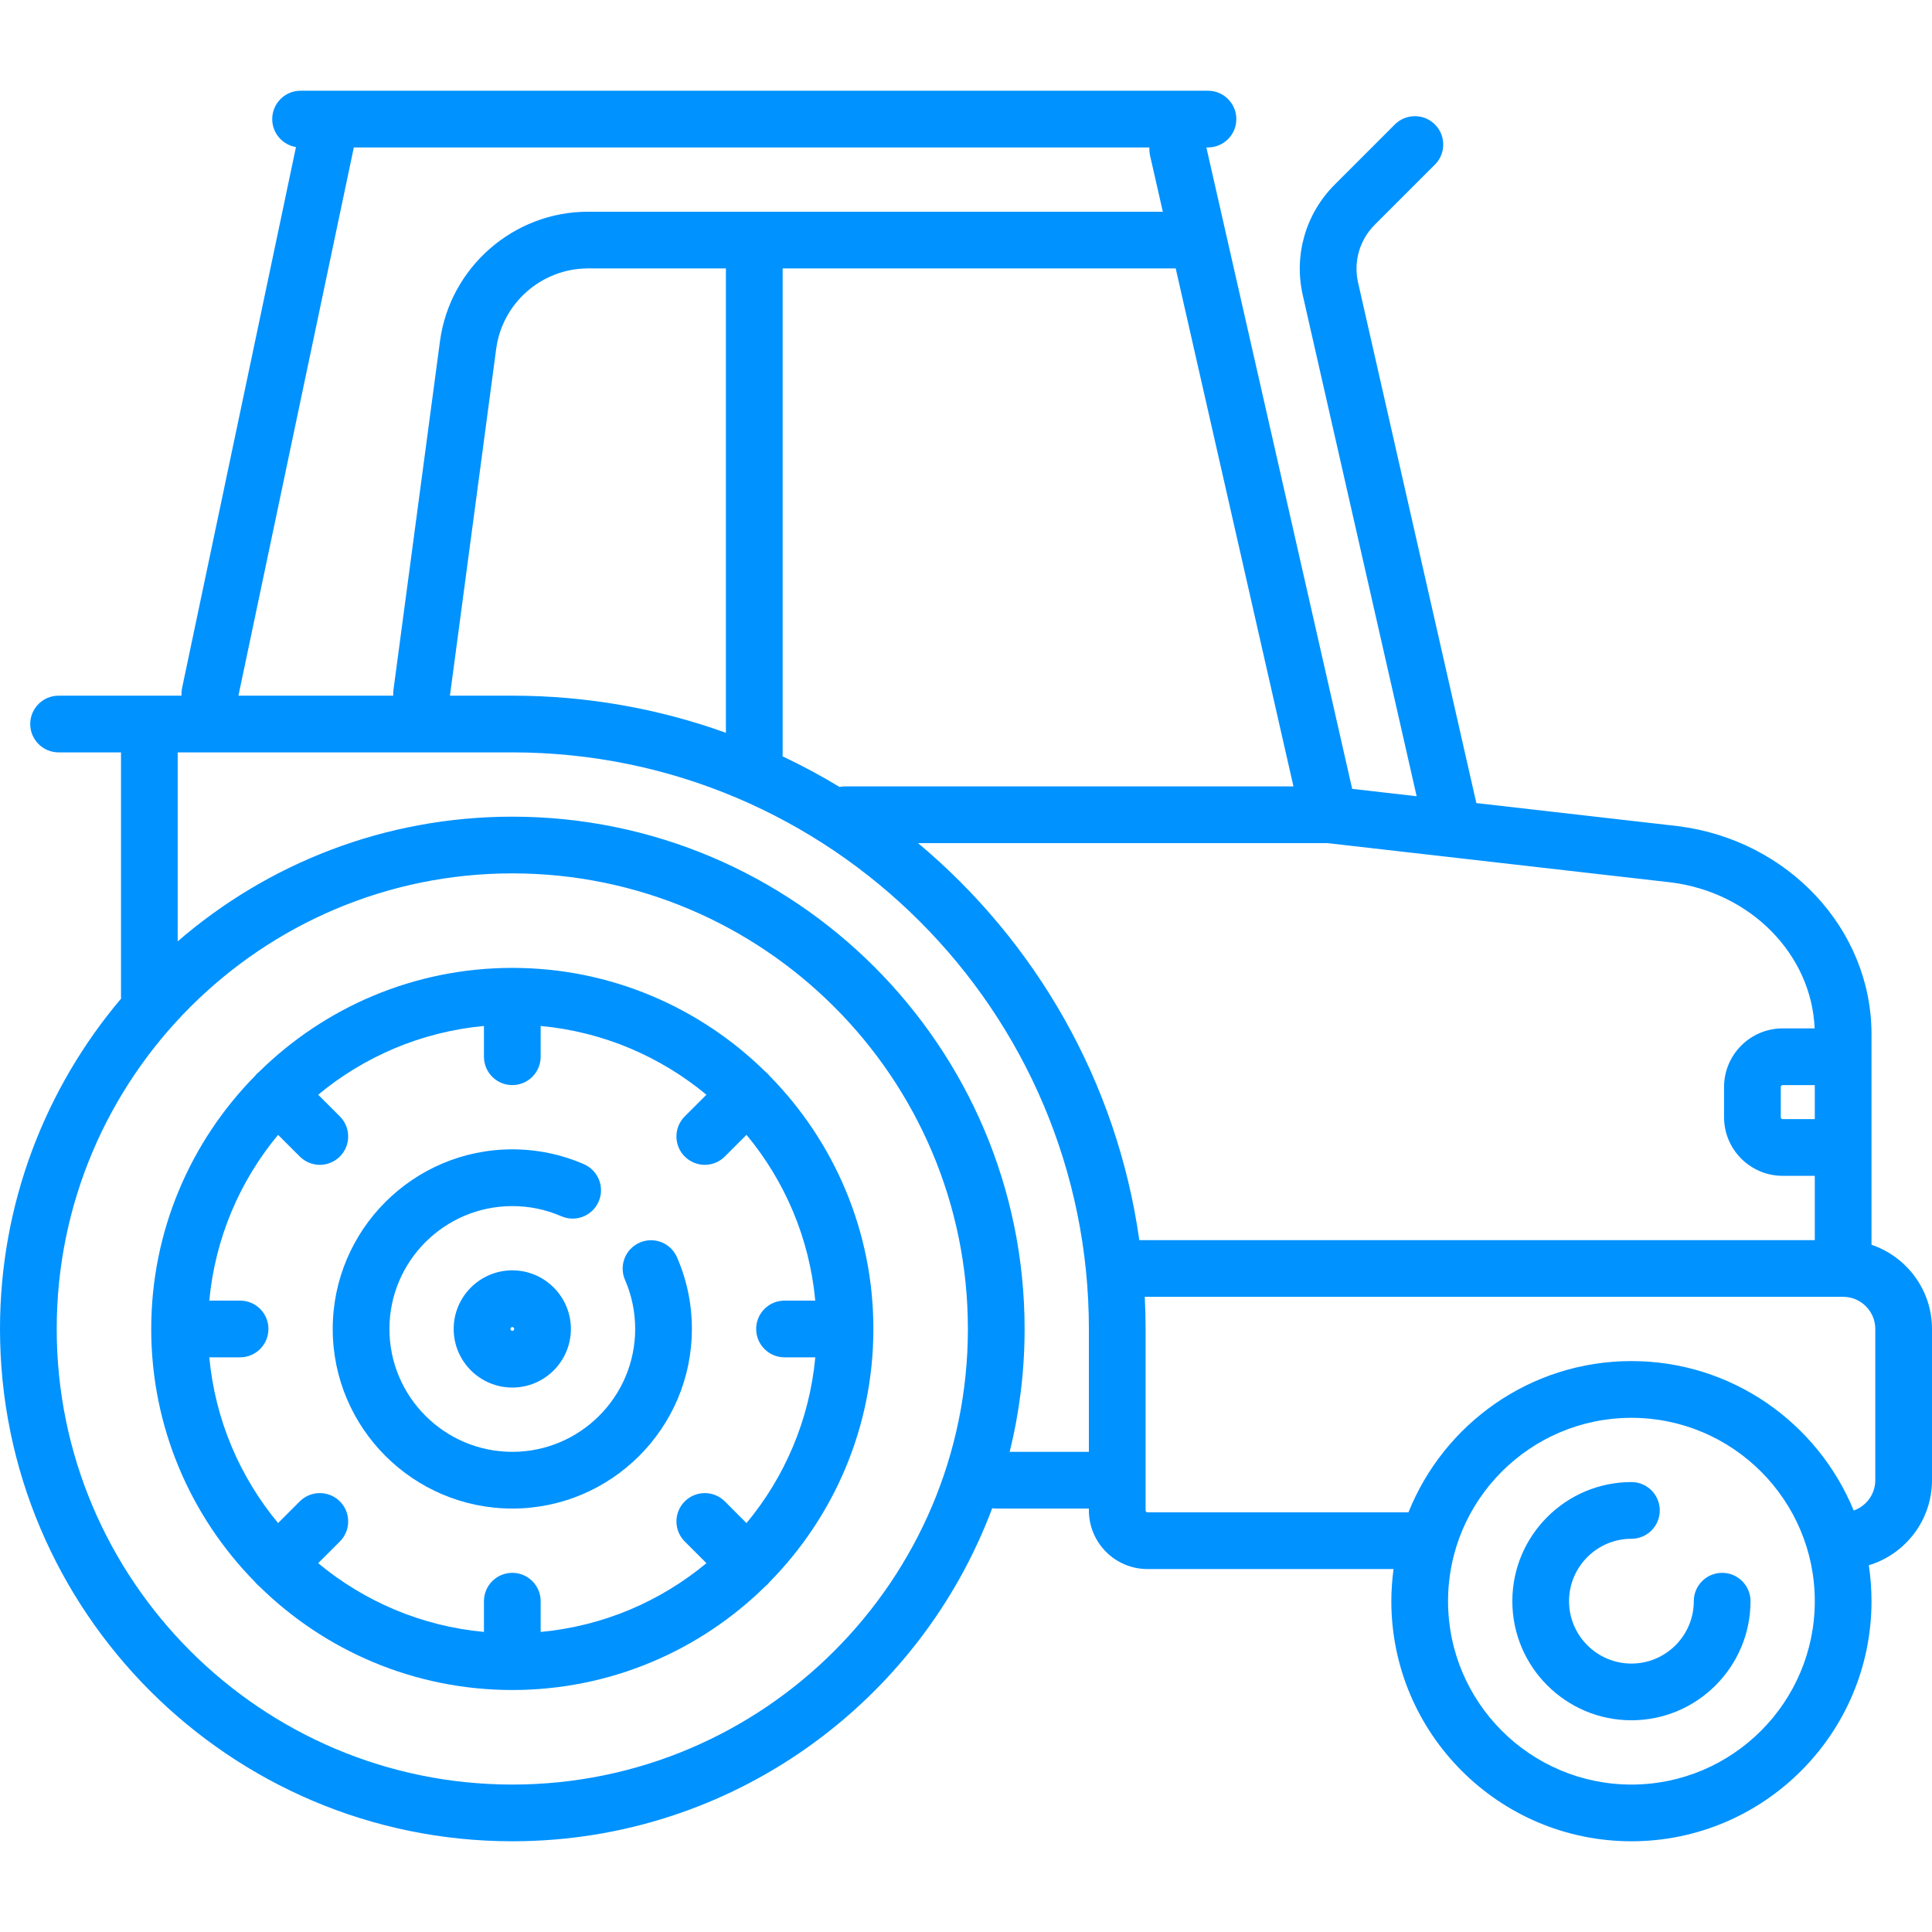 <svg width="51" height="51" viewBox="0 0 51 51" fill="none" xmlns="http://www.w3.org/2000/svg">
<path d="M20.321 28.407C20.303 28.384 20.284 28.363 20.263 28.342C20.242 28.321 20.22 28.302 20.198 28.284C18.477 26.594 16.12 25.55 13.524 25.55C10.927 25.55 8.57 26.594 6.849 28.284C6.827 28.302 6.805 28.321 6.784 28.341C6.763 28.362 6.744 28.384 6.726 28.407C5.036 30.128 3.992 32.485 3.992 35.081C3.992 37.678 5.036 40.035 6.726 41.755C6.744 41.778 6.763 41.8 6.784 41.821C6.805 41.842 6.827 41.861 6.849 41.879C8.57 43.569 10.927 44.612 13.524 44.612C16.12 44.612 18.477 43.569 20.198 41.879C20.22 41.861 20.242 41.842 20.263 41.821C20.284 41.8 20.303 41.778 20.321 41.755C22.011 40.035 23.055 37.678 23.055 35.081C23.055 32.485 22.011 30.128 20.321 28.407ZM20.709 35.83H21.522C21.368 37.484 20.712 38.994 19.706 40.206L19.134 39.633C18.842 39.341 18.368 39.341 18.076 39.633C17.783 39.925 17.783 40.399 18.076 40.692L18.648 41.264C17.437 42.27 15.926 42.926 14.272 43.079V42.267C14.272 41.854 13.937 41.519 13.524 41.519C13.11 41.519 12.775 41.854 12.775 42.267V43.079C11.121 42.926 9.611 42.27 8.399 41.264L8.972 40.692C9.264 40.399 9.264 39.925 8.972 39.633C8.68 39.341 8.206 39.341 7.913 39.633L7.341 40.205C6.335 38.994 5.679 37.484 5.525 35.83H6.338C6.751 35.83 7.086 35.495 7.086 35.081C7.086 34.668 6.751 34.333 6.338 34.333H5.525C5.679 32.678 6.335 31.168 7.341 29.957L7.913 30.529C8.059 30.675 8.251 30.749 8.442 30.749C8.634 30.749 8.825 30.675 8.972 30.529C9.264 30.237 9.264 29.763 8.972 29.471L8.399 28.898C9.61 27.893 11.121 27.237 12.775 27.083V27.895C12.775 28.309 13.11 28.644 13.523 28.644C13.937 28.644 14.272 28.309 14.272 27.895V27.083C15.926 27.237 17.436 27.893 18.648 28.898L18.075 29.471C17.783 29.763 17.783 30.237 18.075 30.529C18.221 30.675 18.413 30.749 18.605 30.749C18.796 30.749 18.988 30.675 19.134 30.529L19.706 29.957C20.712 31.168 21.368 32.679 21.521 34.333H20.709C20.296 34.333 19.961 34.668 19.961 35.081C19.961 35.495 20.296 35.83 20.709 35.83Z" fill="#0092FF"/>
<path d="M16.886 32.802C16.507 32.967 16.334 33.408 16.499 33.787C16.677 34.196 16.767 34.631 16.767 35.081C16.767 36.87 15.312 38.325 13.524 38.325C11.735 38.325 10.28 36.87 10.28 35.081C10.28 33.293 11.735 31.838 13.524 31.838C13.974 31.838 14.409 31.928 14.818 32.106C15.197 32.271 15.638 32.098 15.803 31.718C15.968 31.34 15.794 30.898 15.416 30.733C14.817 30.473 14.181 30.34 13.524 30.34C10.909 30.34 8.783 32.467 8.783 35.081C8.783 37.695 10.909 39.822 13.524 39.822C16.137 39.822 18.264 37.695 18.264 35.081C18.264 34.424 18.132 33.787 17.871 33.189C17.706 32.81 17.265 32.636 16.886 32.802Z" fill="#0092FF"/>
<path d="M13.524 33.534C12.67 33.534 11.976 34.228 11.976 35.081C11.976 35.934 12.67 36.628 13.524 36.628C14.377 36.628 15.07 35.934 15.07 35.081C15.07 34.228 14.377 33.534 13.524 33.534ZM13.524 35.131C13.496 35.131 13.474 35.109 13.474 35.081C13.474 35.054 13.496 35.031 13.524 35.031C13.551 35.031 13.573 35.054 13.573 35.081C13.573 35.109 13.551 35.131 13.524 35.131Z" fill="#0092FF"/>
<path d="M45.461 41.519C45.047 41.519 44.712 41.854 44.712 42.267C44.712 43.175 43.974 43.914 43.066 43.914C42.158 43.914 41.419 43.175 41.419 42.267C41.419 41.359 42.158 40.62 43.066 40.62C43.479 40.62 43.814 40.285 43.814 39.872C43.814 39.458 43.479 39.123 43.066 39.123C41.332 39.123 39.922 40.534 39.922 42.267C39.922 44.001 41.332 45.411 43.066 45.411C44.799 45.411 46.209 44.001 46.209 42.267C46.209 41.854 45.874 41.519 45.461 41.519Z" fill="#0092FF"/>
<path d="M49.403 32.859V27.299C49.403 24.531 47.206 22.17 44.285 21.807L38.972 21.199L35.85 7.461C35.724 6.906 35.889 6.334 36.291 5.932L37.879 4.344C38.171 4.052 38.171 3.578 37.879 3.286C37.586 2.994 37.112 2.994 36.82 3.286L35.233 4.873C34.465 5.642 34.15 6.733 34.39 7.793L37.396 21.019L35.694 20.824L31.845 3.892H31.887C32.301 3.892 32.636 3.557 32.636 3.144C32.636 2.73 32.301 2.395 31.887 2.395H8.738C8.737 2.395 8.736 2.395 8.735 2.395H7.934C7.521 2.395 7.186 2.73 7.186 3.144C7.186 3.516 7.457 3.823 7.813 3.882L4.807 18.16C4.792 18.229 4.788 18.297 4.793 18.364H1.547C1.134 18.364 0.798 18.699 0.798 19.113C0.798 19.526 1.134 19.861 1.547 19.861H3.194V26.298C3.194 26.319 3.195 26.34 3.197 26.36C1.204 28.716 0 31.761 0 35.081C0 42.538 6.067 48.605 13.524 48.605C19.316 48.605 24.269 44.943 26.192 39.813C26.227 39.818 26.262 39.822 26.298 39.822H28.744V39.872C28.744 40.725 29.438 41.419 30.291 41.419H36.786C36.749 41.697 36.728 41.979 36.728 42.267C36.728 45.762 39.571 48.605 43.066 48.605C46.56 48.605 49.403 45.762 49.403 42.267C49.403 41.945 49.379 41.628 49.332 41.319C50.296 41.027 51 40.131 51 39.073V35.081C51 34.05 50.33 33.172 49.403 32.859ZM47.906 29.542H47.058C47.032 29.542 47.008 29.518 47.008 29.492V28.694C47.008 28.668 47.032 28.644 47.058 28.644H47.906V29.542ZM47.902 27.147H47.058C46.205 27.147 45.511 27.841 45.511 28.694V29.492C45.511 30.345 46.205 31.039 47.058 31.039H47.906V32.736H30.075C29.485 28.546 27.335 24.851 24.234 22.256H35.039L44.108 23.293C46.218 23.556 47.822 25.199 47.902 27.147ZM13.524 18.364H11.877L13.098 9.208C13.259 7.998 14.301 7.086 15.521 7.086H19.162V19.344C17.4 18.71 15.501 18.364 13.524 18.364ZM20.66 19.911V7.086H31.036L34.144 20.759H22.306C22.257 20.759 22.209 20.764 22.162 20.774C21.676 20.479 21.173 20.209 20.657 19.965C20.658 19.947 20.66 19.929 20.66 19.911ZM9.34 3.892H30.342C30.338 3.963 30.343 4.036 30.359 4.108L30.696 5.589H15.521C13.554 5.589 11.874 7.06 11.614 9.01L10.386 18.215C10.38 18.265 10.378 18.315 10.381 18.364H6.294L9.34 3.892ZM13.524 47.108C6.892 47.108 1.497 41.713 1.497 35.081C1.497 28.45 6.892 23.055 13.524 23.055C20.155 23.055 25.55 28.45 25.55 35.081C25.55 41.713 20.155 47.108 13.524 47.108ZM26.653 38.325C26.91 37.285 27.047 36.199 27.047 35.081C27.047 27.624 20.98 21.558 13.524 21.558C10.15 21.558 7.062 22.799 4.691 24.849V19.861H13.524C21.916 19.861 28.744 26.689 28.744 35.081V38.325H26.653ZM43.066 47.108C40.397 47.108 38.225 44.936 38.225 42.267C38.225 39.598 40.397 37.427 43.066 37.427C45.735 37.427 47.906 39.598 47.906 42.267C47.906 44.936 45.735 47.108 43.066 47.108ZM49.503 39.073C49.503 39.444 49.264 39.758 48.933 39.874C47.986 37.563 45.714 35.929 43.066 35.929C40.399 35.929 38.114 37.585 37.18 39.922H30.291C30.263 39.922 30.241 39.899 30.241 39.872V35.081C30.241 34.797 30.233 34.514 30.219 34.233H48.655C49.122 34.233 49.503 34.613 49.503 35.081V39.073Z" fill="#0092FF"/>
</svg>
